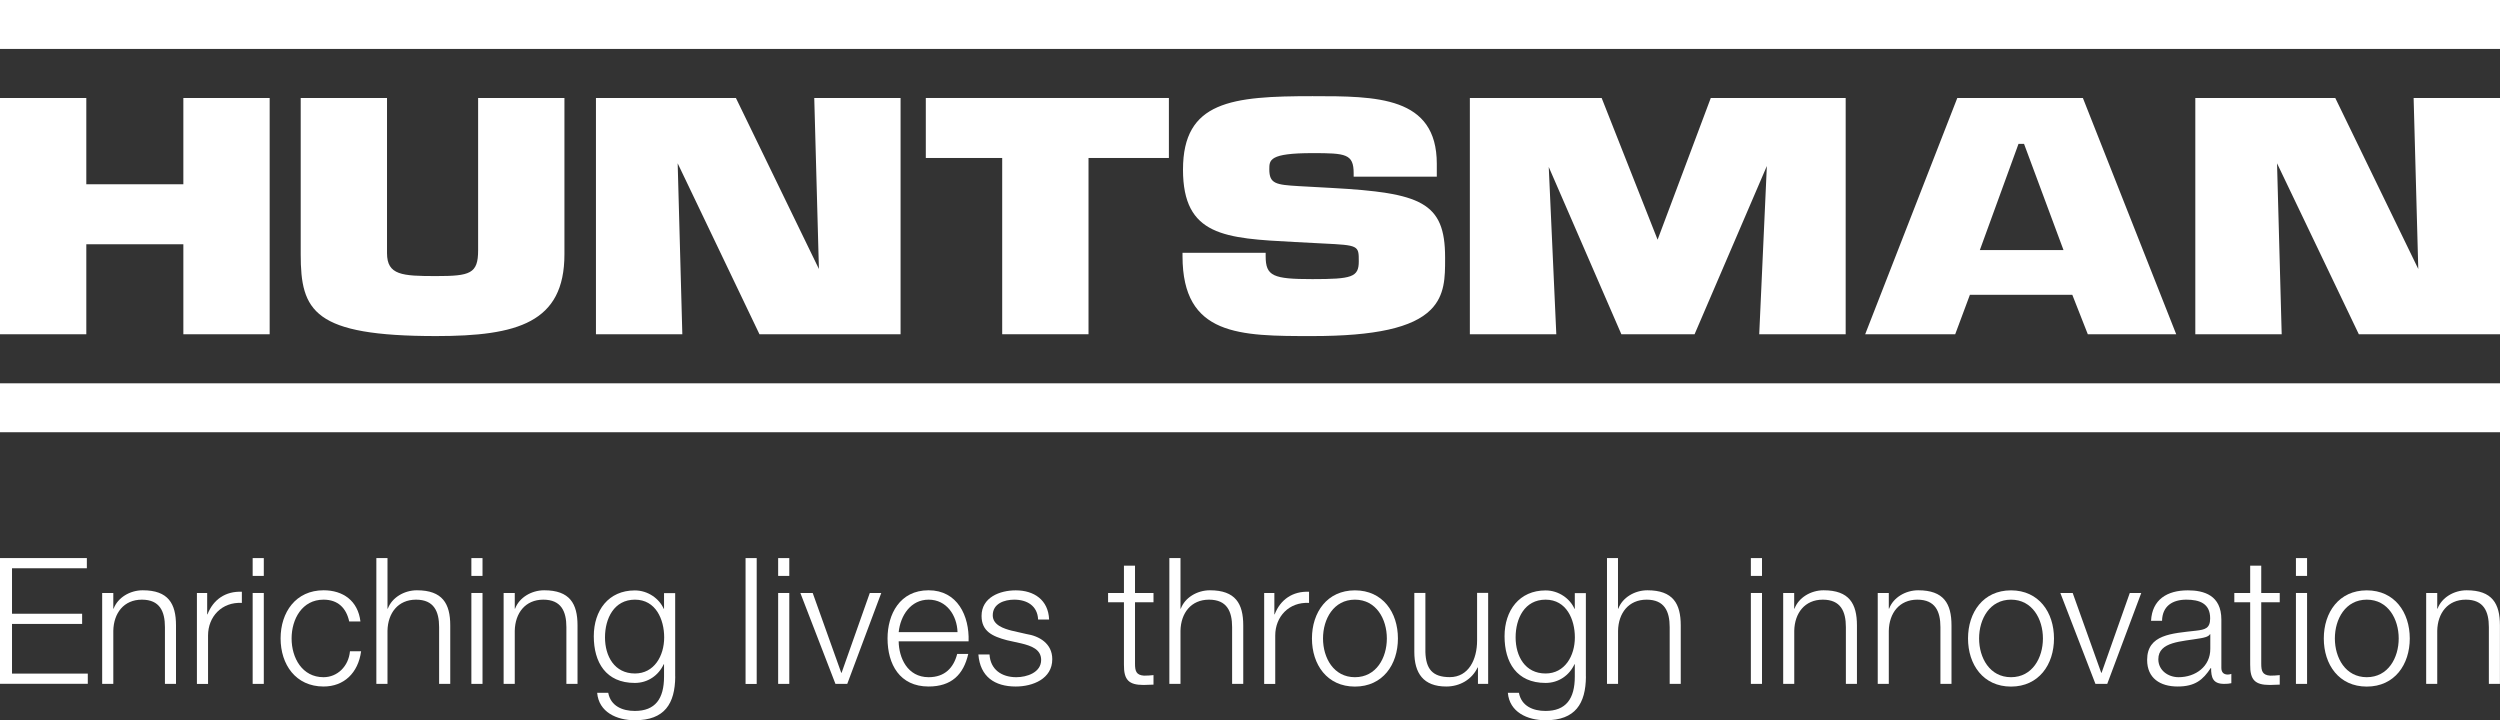 <?xml version="1.0" encoding="UTF-8"?><svg id="Layer_1" xmlns="http://www.w3.org/2000/svg" viewBox="0 0 370.46 106.72"><rect x="0" y="0" width="370.46" height="106.72" fill="#333333" stroke="none"/><defs><style>.cls-1{fill:#fff;}</style></defs><path class="cls-1" d="M27.17,14.52v12.79h-14.38v-12.79H0v35.01h12.79v-13.33h14.38v13.33h12.79V14.52h-12.79Z"/><path class="cls-1" d="M70.85,14.52v22.58c0,3.46-1.18,3.81-6.22,3.81s-7.28-.13-7.28-3.4V14.52h-12.79v23.17c0,8.42,1.9,12.11,20.07,12.11,12.04,0,19.01-1.98,19.01-12.11V14.52h-12.79Z"/><path class="cls-1" d="M120.66,14.52s.62,23.01.69,25.34c-.95-1.95-12.3-25.34-12.3-25.34h-20.74v35.01h12.8s-.62-22.97-.69-25.33c.95,1.98,12.12,25.33,12.12,25.33h20.91V14.52h-12.8Z"/><path class="cls-1" d="M137.19,14.52v8.89h11.32v26.12h12.79v-26.12h11.91v-8.89h-36.01Z"/><path class="cls-1" d="M175.3,25.13c0,9.86,6.22,10.19,16.53,10.73l4.22.22c5.3.26,5.3.3,5.3,2.65s-1.03,2.63-6.87,2.63-6.93-.44-6.93-3.4v-.5h-12.32v.5c0,11.84,8.49,11.84,19.25,11.84,9.3,0,14.87-1.24,17.53-3.9,2.13-2.13,2.13-4.87,2.13-7.51v-.25c0-8.2-3.58-9.56-16.8-10.29h0l-4.89-.27c-3.39-.2-4.36-.35-4.36-2.49,0-1.39,0-2.4,6.4-2.4,4.94,0,6.1.11,6.1,2.99v.5h12.32v-1.91c0-10.02-8.95-10.02-18.42-10.02-11.94,0-19.19.73-19.19,10.88Z"/><path class="cls-1" d="M253.51,14.52s-7.4,19.73-7.88,21c-.5-1.26-8.29-21-8.29-21h-19.53v35.01h12.81s-.98-21.67-1.12-24.79c1.21,2.79,10.76,24.79,10.76,24.79h10.85s9.6-22.34,10.71-24.93c-.13,2.92-1.13,24.93-1.13,24.93h12.81V14.52h-20Z"/><path class="cls-1" d="M308.64,14.52h-18.6l-13.65,35.01h13.34s1.96-5.27,2.18-5.85h15.17c.22.57,2.3,5.85,2.3,5.85h13.1l-13.83-35.01ZM293.38,37.06l5.73-15.74h.82l5.85,15.74h-12.4Z"/><path class="cls-1" d="M357.66,14.52s.62,23.02.69,25.34c-.94-1.94-12.3-25.34-12.3-25.34h-20.74v35.01h12.8s-.62-22.97-.69-25.33c.95,1.98,12.12,25.33,12.12,25.33h20.92V14.52h-12.8Z"/><path class="cls-1" d="M0,0v7.25h370.46V0H0Z"/><path class="cls-1" d="M0,56.8v7.25h370.46v-7.25H0Z"/><path class="cls-1" d="M0,82.7h12.87v1.51H1.78v6.74h10.39v1.51H1.78v7.36h11.23v1.51H0v-18.65Z"/><path class="cls-1" d="M15.14,87.87h1.65v2.32h.05c.6-1.62,2.4-2.72,4.31-2.72,3.79,0,4.93,1.98,4.93,5.2v8.67h-1.64v-8.41c0-2.32-.76-4.07-3.42-4.07s-4.18,1.98-4.23,4.62v7.86h-1.65v-13.47Z"/><path class="cls-1" d="M29.19,87.87h1.51v3.16h.05c.84-2.17,2.66-3.45,5.09-3.34v1.65c-2.98-.16-5.01,2.04-5.01,4.83v7.18h-1.65v-13.47Z"/><path class="cls-1" d="M37.44,82.7h1.65v2.64h-1.65v-2.64ZM37.44,87.87h1.65v13.47h-1.65v-13.47Z"/><path class="cls-1" d="M51.75,92.1c-.44-2.01-1.67-3.24-3.81-3.24-3.16,0-4.73,2.87-4.73,5.75s1.57,5.74,4.73,5.74c2.04,0,3.71-1.59,3.92-3.84h1.65c-.44,3.24-2.56,5.22-5.56,5.22-4.13,0-6.37-3.26-6.37-7.13s2.25-7.13,6.37-7.13c2.87,0,5.09,1.54,5.46,4.62h-1.65Z"/><path class="cls-1" d="M55.77,82.7h1.65v7.49h.05c.6-1.62,2.4-2.72,4.31-2.72,3.79,0,4.94,1.98,4.94,5.2v8.67h-1.65v-8.41c0-2.32-.76-4.07-3.42-4.07s-4.18,1.98-4.23,4.62v7.86h-1.65v-18.65Z"/><path class="cls-1" d="M69.85,82.7h1.65v2.64h-1.65v-2.64ZM69.85,87.87h1.65v13.47h-1.65v-13.47Z"/><path class="cls-1" d="M74.63,87.87h1.65v2.32h.05c.6-1.62,2.4-2.72,4.31-2.72,3.79,0,4.94,1.98,4.94,5.2v8.67h-1.65v-8.41c0-2.32-.76-4.07-3.42-4.07s-4.18,1.98-4.23,4.62v7.86h-1.65v-13.47Z"/><path class="cls-1" d="M100.06,100.25c-.03,4.02-1.57,6.48-5.98,6.48-2.69,0-5.35-1.2-5.59-4.07h1.64c.37,1.98,2.12,2.69,3.94,2.69,3.03,0,4.33-1.8,4.33-5.09v-1.83h-.05c-.76,1.65-2.35,2.77-4.28,2.77-4.31,0-6.08-3.08-6.08-6.92s2.19-6.79,6.08-6.79c1.96,0,3.63,1.23,4.28,2.72h.05v-2.32h1.65v12.38ZM98.42,94.45c0-2.64-1.23-5.59-4.33-5.59s-4.44,2.79-4.44,5.59,1.41,5.35,4.44,5.35c2.85,0,4.33-2.61,4.33-5.35Z"/><path class="cls-1" d="M110.48,82.7h1.65v18.65h-1.65v-18.65Z"/><path class="cls-1" d="M115.31,82.7h1.65v2.64h-1.65v-2.64ZM115.31,87.87h1.65v13.47h-1.65v-13.47Z"/><path class="cls-1" d="M118.6,87.87h1.83l4.23,11.83h.05l4.18-11.83h1.7l-5.04,13.47h-1.75l-5.2-13.47Z"/><path class="cls-1" d="M133.17,95.05c.03,2.4,1.28,5.3,4.44,5.3,2.4,0,3.71-1.41,4.23-3.45h1.64c-.7,3.06-2.48,4.83-5.88,4.83-4.28,0-6.08-3.29-6.08-7.13,0-3.55,1.8-7.13,6.08-7.13s6.06,3.79,5.93,7.57h-10.37ZM141.89,93.67c-.08-2.48-1.62-4.81-4.28-4.81s-4.18,2.35-4.44,4.81h8.72Z"/><path class="cls-1" d="M153.83,91.81c-.08-2.04-1.65-2.95-3.53-2.95-1.46,0-3.19.57-3.19,2.32,0,1.46,1.67,1.98,2.79,2.27l2.19.5c1.88.29,3.84,1.38,3.84,3.73,0,2.92-2.9,4.05-5.41,4.05-3.13,0-5.28-1.46-5.54-4.75h1.65c.13,2.22,1.78,3.37,3.97,3.37,1.54,0,3.68-.68,3.68-2.56,0-1.57-1.46-2.09-2.95-2.45l-2.12-.47c-2.14-.57-3.76-1.31-3.76-3.6,0-2.74,2.69-3.79,5.07-3.79,2.69,0,4.83,1.41,4.94,4.33h-1.65Z"/><path class="cls-1" d="M168.19,87.87h2.74v1.38h-2.74v9.09c0,1.07.16,1.7,1.33,1.78.47,0,.94-.03,1.41-.08v1.41c-.5,0-.97.05-1.46.05-2.19,0-2.95-.73-2.92-3.03v-9.22h-2.35v-1.38h2.35v-4.05h1.64v4.05Z"/><path class="cls-1" d="M173.28,82.7h1.65v7.49h.05c.6-1.62,2.4-2.72,4.31-2.72,3.79,0,4.94,1.98,4.94,5.2v8.67h-1.65v-8.41c0-2.32-.76-4.07-3.42-4.07s-4.18,1.98-4.23,4.62v7.86h-1.65v-18.65Z"/><path class="cls-1" d="M187.33,87.87h1.51v3.16h.05c.83-2.17,2.66-3.45,5.09-3.34v1.65c-2.98-.16-5.01,2.04-5.01,4.83v7.18h-1.64v-13.47Z"/><path class="cls-1" d="M207.15,94.61c0,3.86-2.24,7.13-6.37,7.13s-6.37-3.26-6.37-7.13,2.25-7.13,6.37-7.13,6.37,3.26,6.37,7.13ZM196.05,94.61c0,2.87,1.57,5.74,4.73,5.74s4.73-2.87,4.73-5.74-1.57-5.75-4.73-5.75-4.73,2.87-4.73,5.75Z"/><path class="cls-1" d="M220.52,101.34h-1.51v-2.43h-.05c-.86,1.8-2.64,2.82-4.65,2.82-3.39,0-4.73-1.98-4.73-5.12v-8.75h1.64v8.77c.08,2.43.99,3.71,3.61,3.71,2.82,0,4.05-2.66,4.05-5.41v-7.08h1.64v13.47Z"/><path class="cls-1" d="M235.01,100.25c-.03,4.02-1.57,6.48-5.98,6.48-2.69,0-5.35-1.2-5.59-4.07h1.64c.37,1.98,2.11,2.69,3.94,2.69,3.03,0,4.34-1.8,4.34-5.09v-1.83h-.05c-.76,1.65-2.35,2.77-4.28,2.77-4.31,0-6.08-3.08-6.08-6.92s2.2-6.79,6.08-6.79c1.96,0,3.63,1.23,4.28,2.72h.05v-2.32h1.64v12.38ZM233.37,94.45c0-2.64-1.23-5.59-4.34-5.59s-4.44,2.79-4.44,5.59,1.41,5.35,4.44,5.35c2.85,0,4.34-2.61,4.34-5.35Z"/><path class="cls-1" d="M238.12,82.7h1.64v7.49h.05c.6-1.62,2.4-2.72,4.31-2.72,3.79,0,4.94,1.98,4.94,5.2v8.67h-1.64v-8.41c0-2.32-.76-4.07-3.42-4.07s-4.18,1.98-4.23,4.62v7.86h-1.64v-18.65Z"/><path class="cls-1" d="M259.45,82.7h1.65v2.64h-1.65v-2.64ZM259.45,87.87h1.65v13.47h-1.65v-13.47Z"/><path class="cls-1" d="M264.23,87.87h1.64v2.32h.05c.6-1.62,2.4-2.72,4.31-2.72,3.79,0,4.94,1.98,4.94,5.2v8.67h-1.64v-8.41c0-2.32-.76-4.07-3.42-4.07s-4.18,1.98-4.23,4.62v7.86h-1.64v-13.47Z"/><path class="cls-1" d="M278.25,87.87h1.64v2.32h.05c.6-1.62,2.4-2.72,4.31-2.72,3.79,0,4.93,1.98,4.93,5.2v8.67h-1.64v-8.41c0-2.32-.76-4.07-3.42-4.07s-4.18,1.98-4.23,4.62v7.86h-1.64v-13.47Z"/><path class="cls-1" d="M304.37,94.61c0,3.86-2.25,7.13-6.37,7.13s-6.37-3.26-6.37-7.13,2.25-7.13,6.37-7.13,6.37,3.26,6.37,7.13ZM293.27,94.61c0,2.87,1.57,5.74,4.73,5.74s4.73-2.87,4.73-5.74-1.57-5.75-4.73-5.75-4.73,2.87-4.73,5.75Z"/><path class="cls-1" d="M305.31,87.87h1.83l4.23,11.83h.05l4.18-11.83h1.7l-5.04,13.47h-1.75l-5.2-13.47Z"/><path class="cls-1" d="M318.75,92c.16-3.16,2.38-4.52,5.46-4.52,2.38,0,4.96.73,4.96,4.33v7.16c0,.63.31.99.96.99.18,0,.39-.05.52-.1v1.38c-.37.08-.63.1-1.07.1-1.67,0-1.93-.94-1.93-2.35h-.05c-1.15,1.75-2.32,2.74-4.91,2.74s-4.52-1.23-4.52-3.94c0-3.79,3.68-3.92,7.23-4.33,1.36-.16,2.11-.34,2.11-1.83,0-2.22-1.59-2.77-3.53-2.77-2.04,0-3.55.94-3.6,3.13h-1.64ZM327.53,93.98h-.05c-.21.39-.94.52-1.38.6-2.79.5-6.27.47-6.27,3.11,0,1.65,1.46,2.66,3,2.66,2.51,0,4.73-1.59,4.7-4.23v-2.14Z"/><path class="cls-1" d="M335.08,87.87h2.74v1.38h-2.74v9.09c0,1.07.16,1.7,1.33,1.78.47,0,.94-.03,1.41-.08v1.41c-.5,0-.97.05-1.46.05-2.19,0-2.95-.73-2.92-3.03v-9.22h-2.35v-1.38h2.35v-4.05h1.64v4.05Z"/><path class="cls-1" d="M340.22,82.7h1.65v2.64h-1.65v-2.64ZM340.22,87.87h1.65v13.47h-1.65v-13.47Z"/><path class="cls-1" d="M357.09,94.61c0,3.86-2.24,7.13-6.37,7.13s-6.37-3.26-6.37-7.13,2.25-7.13,6.37-7.13,6.37,3.26,6.37,7.13ZM345.99,94.61c0,2.87,1.57,5.74,4.73,5.74s4.73-2.87,4.73-5.74-1.57-5.75-4.73-5.75-4.73,2.87-4.73,5.75Z"/><path class="cls-1" d="M359.52,87.87h1.64v2.32h.05c.6-1.62,2.4-2.72,4.31-2.72,3.79,0,4.93,1.98,4.93,5.2v8.67h-1.64v-8.41c0-2.32-.76-4.07-3.42-4.07s-4.18,1.98-4.23,4.62v7.86h-1.64v-13.47Z"/></svg>